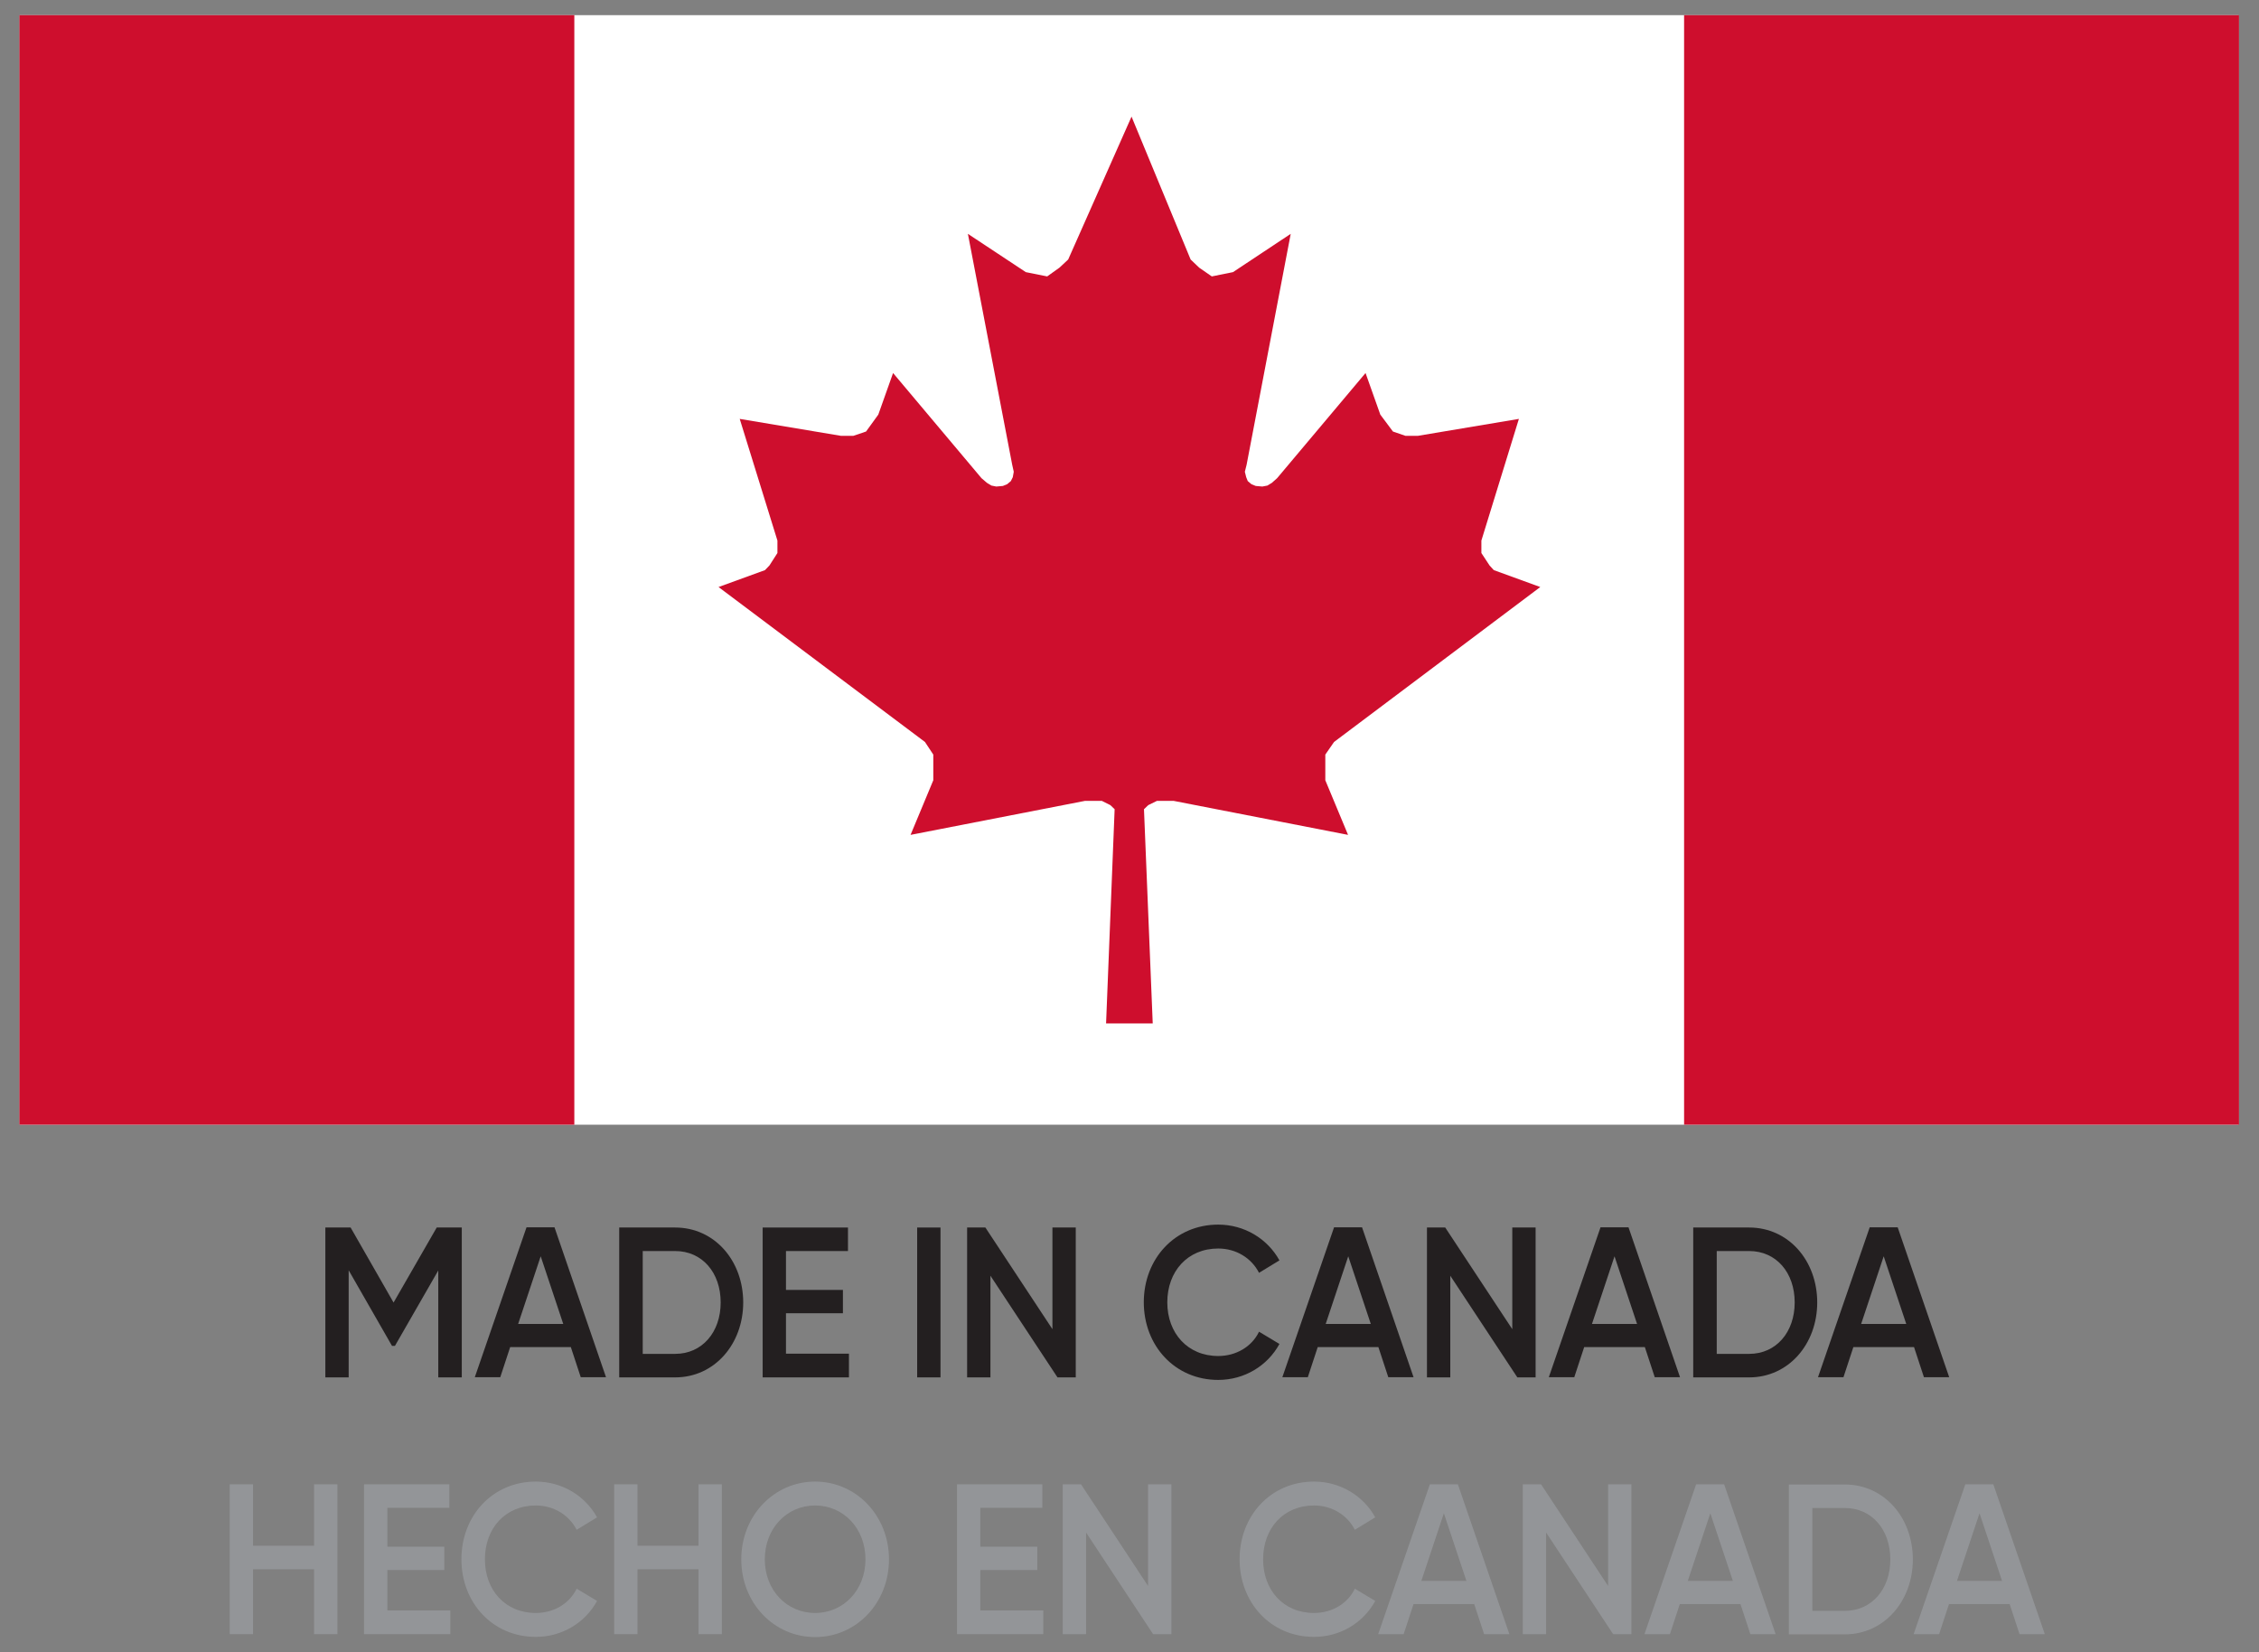 <?xml version="1.0" encoding="UTF-8"?><svg id="a" xmlns="http://www.w3.org/2000/svg" width="116.23" height="85" viewBox="0 0 116.23 85"><rect x="0" y="0" width="116.23" height="85" fill="#808080" stroke="none"/><path d="M23.75,70.86h-1.2v-5.5l-2.23,3.88h-.15l-2.23-3.89v5.51h-1.2v-7.71h1.3l2.21,3.86,2.22-3.86h1.29v7.71Z" fill="#231f20"/><path d="M29.37,69.3h-3.12l-.51,1.55h-1.31l2.66-7.71h1.44l2.65,7.71h-1.3l-.51-1.55ZM28.98,68.11l-1.16-3.48-1.16,3.48h2.32Z" fill="#231f20"/><path d="M38.24,67c0,2.15-1.48,3.86-3.5,3.86h-2.88v-7.71h2.88c2.02,0,3.5,1.7,3.5,3.86ZM37.08,67c0-1.53-.95-2.64-2.34-2.64h-1.67v5.29h1.67c1.39,0,2.34-1.12,2.34-2.64Z" fill="#231f20"/><path d="M43.68,69.65v1.21h-4.44v-7.71h4.39v1.21h-3.19v2h2.93v1.2h-2.93v2.08h3.24Z" fill="#231f20"/><path d="M48.39,63.15v7.71h-1.2v-7.71h1.2Z" fill="#231f20"/><path d="M55.35,63.15v7.71h-.94l-3.45-5.23v5.23h-1.2v-7.71h.94l3.45,5.23v-5.23h1.2Z" fill="#231f20"/><path d="M58.85,67c0-2.24,1.6-4,3.83-4,1.34,0,2.53.72,3.15,1.84l-1.05.64c-.39-.76-1.18-1.25-2.1-1.25-1.58,0-2.62,1.18-2.62,2.77s1.05,2.76,2.62,2.76c.92,0,1.73-.48,2.1-1.25l1.05.63c-.61,1.12-1.8,1.85-3.15,1.85-2.23,0-3.83-1.76-3.83-4Z" fill="#231f20"/><path d="M70.92,69.3h-3.12l-.51,1.55h-1.31l2.66-7.71h1.44l2.65,7.71h-1.3l-.51-1.55ZM70.53,68.11l-1.16-3.48-1.16,3.48h2.32Z" fill="#231f20"/><path d="M79.01,63.15v7.71h-.94l-3.45-5.23v5.23h-1.2v-7.71h.94l3.45,5.23v-5.23h1.2Z" fill="#231f20"/><path d="M84.63,69.3h-3.12l-.51,1.55h-1.31l2.66-7.71h1.44l2.65,7.71h-1.3l-.51-1.55ZM84.23,68.11l-1.16-3.48-1.16,3.48h2.32Z" fill="#231f20"/><path d="M93.5,67c0,2.15-1.48,3.86-3.5,3.86h-2.88v-7.71h2.88c2.02,0,3.5,1.7,3.5,3.86ZM92.34,67c0-1.53-.95-2.64-2.34-2.64h-1.67v5.29h1.67c1.39,0,2.34-1.12,2.34-2.64Z" fill="#231f20"/><path d="M98.48,69.3h-3.12l-.51,1.55h-1.31l2.66-7.71h1.44l2.65,7.71h-1.3l-.51-1.55ZM98.08,68.11l-1.16-3.48-1.16,3.48h2.32Z" fill="#231f20"/><path d="M17.36,76.36v7.71h-1.2v-3.34h-3.14v3.34h-1.2v-7.71h1.2v3.16h3.14v-3.16h1.2Z" fill="#939598"/><path d="M23.17,82.86v1.21h-4.44v-7.71h4.39v1.21h-3.19v2h2.93v1.2h-2.93v2.08h3.24Z" fill="#939598"/><path d="M23.74,80.22c0-2.24,1.6-4,3.83-4,1.34,0,2.53.72,3.15,1.84l-1.05.64c-.39-.76-1.18-1.25-2.1-1.25-1.58,0-2.62,1.18-2.62,2.77s1.05,2.76,2.62,2.76c.92,0,1.73-.48,2.1-1.25l1.05.63c-.61,1.12-1.8,1.85-3.15,1.85-2.23,0-3.83-1.76-3.83-4Z" fill="#939598"/><path d="M37.14,76.36v7.71h-1.2v-3.34h-3.14v3.34h-1.2v-7.71h1.2v3.16h3.14v-3.16h1.2Z" fill="#939598"/><path d="M38.14,80.22c0-2.24,1.68-4,3.8-4s3.8,1.76,3.8,4-1.67,4-3.8,4-3.8-1.76-3.8-4ZM44.53,80.22c0-1.59-1.13-2.77-2.59-2.77s-2.59,1.18-2.59,2.77,1.13,2.76,2.59,2.76,2.59-1.18,2.59-2.76Z" fill="#939598"/><path d="M53.68,82.86v1.21h-4.44v-7.71h4.39v1.21h-3.19v2h2.93v1.2h-2.93v2.08h3.24Z" fill="#939598"/><path d="M60.27,76.36v7.71h-.94l-3.45-5.23v5.23h-1.2v-7.71h.94l3.45,5.23v-5.23h1.2Z" fill="#939598"/><path d="M63.78,80.22c0-2.24,1.6-4,3.83-4,1.34,0,2.53.72,3.15,1.84l-1.05.64c-.39-.76-1.18-1.25-2.1-1.25-1.58,0-2.62,1.18-2.62,2.77s1.05,2.76,2.62,2.76c.92,0,1.73-.48,2.1-1.25l1.05.63c-.61,1.12-1.8,1.85-3.15,1.85-2.23,0-3.83-1.76-3.83-4Z" fill="#939598"/><path d="M75.85,82.52h-3.12l-.51,1.55h-1.31l2.66-7.71h1.44l2.65,7.71h-1.3l-.51-1.55ZM75.45,81.33l-1.16-3.48-1.16,3.48h2.32Z" fill="#939598"/><path d="M83.94,76.36v7.71h-.94l-3.45-5.23v5.23h-1.2v-7.71h.94l3.45,5.23v-5.23h1.2Z" fill="#939598"/><path d="M89.55,82.52h-3.12l-.51,1.55h-1.31l2.66-7.71h1.44l2.65,7.71h-1.3l-.51-1.55ZM89.16,81.33l-1.16-3.48-1.16,3.48h2.32Z" fill="#939598"/><path d="M98.42,80.22c0,2.15-1.48,3.86-3.5,3.86h-2.88v-7.71h2.88c2.02,0,3.5,1.7,3.5,3.86ZM97.26,80.22c0-1.53-.95-2.64-2.34-2.64h-1.67v5.29h1.67c1.39,0,2.34-1.12,2.34-2.64Z" fill="#939598"/><path d="M103.4,82.52h-3.12l-.51,1.55h-1.31l2.66-7.71h1.44l2.65,7.71h-1.3l-.51-1.55ZM103.01,81.33l-1.16-3.48-1.16,3.48h2.32Z" fill="#939598"/><rect x="1.01" y=".78" width="114.17" height="57.08" fill="#fff"/><rect x="86.65" y=".78" width="28.55" height="57.08" fill="#ce0e2d"/><rect x="1" y=".78" width="28.55" height="57.08" fill="#ce0e2d"/><polygon points="56.91 52.65 57.35 41.63 57.13 41.42 56.69 41.2 55.83 41.2 46.85 42.95 48.02 40.14 48.02 39.26 48.02 38.82 47.59 38.17 36.97 30.2 39.36 29.33 39.59 29.09 40 28.45 40 27.81 38.06 21.55 43.26 22.42 43.91 22.42 44.56 22.2 45.19 21.33 45.95 19.19 50.5 24.6 50.78 24.84 51.01 24.98 51.26 25.03 51.6 25 51.82 24.91 52.01 24.75 52.11 24.55 52.16 24.27 52.08 23.91 49.8 12.03 52.78 14 53.88 14.22 54.51 13.77 54.96 13.35 58.22 6 61.26 13.35 61.7 13.77 62.35 14.22 63.44 14 66.41 12.03 64.14 23.91 64.05 24.27 64.12 24.55 64.2 24.75 64.39 24.91 64.61 25 64.95 25.03 65.21 24.98 65.44 24.84 65.71 24.6 70.26 19.19 71.02 21.33 71.67 22.2 72.31 22.42 72.96 22.42 78.15 21.55 76.22 27.81 76.22 28.45 76.64 29.09 76.86 29.33 79.25 30.2 68.64 38.17 68.19 38.82 68.19 39.26 68.19 40.14 69.36 42.95 60.38 41.2 59.53 41.2 59.08 41.42 58.86 41.63 59.31 52.65 56.91 52.65" fill="#ce0e2d"/><polyline points="115.17 57.87 115.17 .78 1 .78 1 57.87 115.17 57.87 115.17 57.87" fill="none"/></svg>